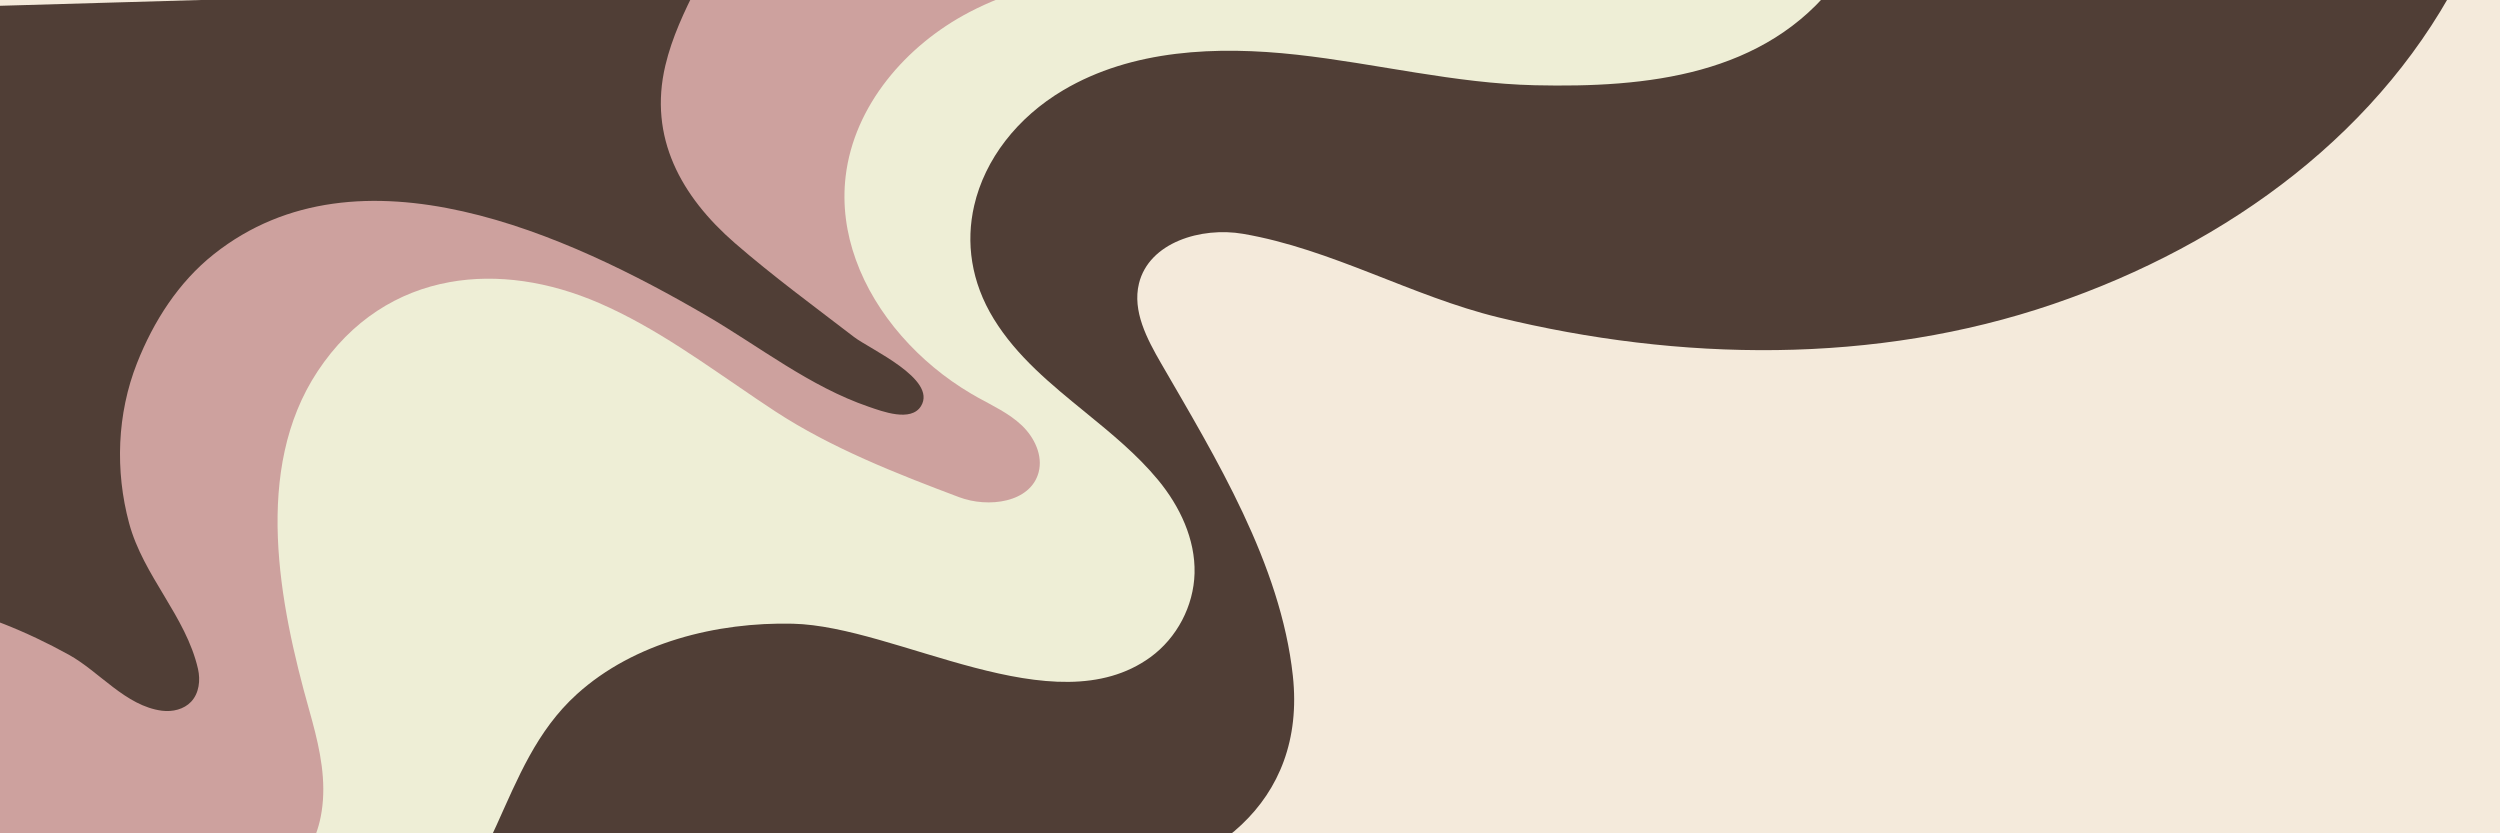<svg version="1.0" preserveAspectRatio="xMidYMid meet" height="400" viewBox="0 0 900 300" zoomAndPan="magnify" width="1200" xmlns:xlink="http://www.w3.org/1999/xlink" xmlns="http://www.w3.org/2000/svg"><defs><clipPath id="791770159a"><path clip-rule="nonzero" d="M 0 0 L 350 0 L 350 273 L 0 273 Z M 0 0"></path></clipPath><clipPath id="9e61c7c0f3"><path clip-rule="nonzero" d="M -29.551 1.504 L 891.066 -25.004 L 908.574 582.996 L -12.043 609.5 Z M -29.551 1.504"></path></clipPath><clipPath id="b1d757f9c8"><path clip-rule="nonzero" d="M 891.254 -25.008 L -29.363 1.5 L -11.855 609.496 L 908.762 582.988 Z M 891.254 -25.008"></path></clipPath><clipPath id="2d5b6a9b81"><path clip-rule="nonzero" d="M 0 0 L 527 0 L 527 300 L 0 300 Z M 0 0"></path></clipPath><clipPath id="8cb5e91a24"><path clip-rule="nonzero" d="M -29.551 1.504 L 891.066 -25.004 L 908.574 582.996 L -12.043 609.5 Z M -29.551 1.504"></path></clipPath><clipPath id="62f94826a8"><path clip-rule="nonzero" d="M 891.254 -25.008 L -29.363 1.5 L -11.855 609.496 L 908.762 582.988 Z M 891.254 -25.008"></path></clipPath><clipPath id="3379a33df7"><path clip-rule="nonzero" d="M 0 0 L 735 0 L 735 300 L 0 300 Z M 0 0"></path></clipPath><clipPath id="7d5618f54b"><path clip-rule="nonzero" d="M -29.551 1.504 L 891.066 -25.004 L 908.574 582.996 L -12.043 609.5 Z M -29.551 1.504"></path></clipPath><clipPath id="771a90188d"><path clip-rule="nonzero" d="M 891.254 -25.008 L -29.363 1.5 L -11.855 609.496 L 908.762 582.988 Z M 891.254 -25.008"></path></clipPath><clipPath id="5823797dbb"><path clip-rule="nonzero" d="M 0 0 L 892 0 L 892 300 L 0 300 Z M 0 0"></path></clipPath><clipPath id="0b14a6272f"><path clip-rule="nonzero" d="M -29.551 1.504 L 891.066 -25.004 L 908.574 582.996 L -12.043 609.5 Z M -29.551 1.504"></path></clipPath><clipPath id="4de2f8b298"><path clip-rule="nonzero" d="M 891.254 -25.008 L -29.363 1.5 L -11.855 609.496 L 908.762 582.988 Z M 891.254 -25.008"></path></clipPath></defs><rect fill-opacity="1" height="360" y="-30" fill="#ffffff" width="1080" x="-90"></rect><rect fill-opacity="1" height="360" y="-30" fill="#f4eadb" width="1080" x="-90"></rect><g clip-path="url(#791770159a)"><g clip-path="url(#9e61c7c0f3)"><g clip-path="url(#b1d757f9c8)"><path fill-rule="nonzero" fill-opacity="1" d="M -29.477 2.926 L -22.277 252.984 C -18.035 254.977 -13.242 256.141 -8.652 257.188 C 8.797 261.152 26.25 265.117 43.699 269.082 C 59.875 272.758 79.277 275.574 90.922 263.762 C 100.27 254.27 100.363 239.273 99.414 225.984 C 97.668 201.41 94.488 176.352 100.375 152.434 C 106.266 128.52 123.832 105.496 148.172 101.773 C 152.746 101.074 157.32 101.062 161.863 101.57 C 173.684 102.863 185.324 107.543 196.453 112.164 C 221.824 122.699 247.207 133.227 272.586 143.762 C 281.672 147.531 290.75 151.305 299.836 155.074 C 307.27 158.148 314.852 161.27 322.867 161.902 C 330.887 162.52 339.547 160.254 344.746 154.117 C 347.746 150.578 349.211 146.211 349.48 141.637 C 349.871 135.207 347.902 128.355 344.527 122.777 C 336.363 109.277 322.035 101.203 308.102 93.5 C 306.625 92.684 305.156 91.871 303.703 91.066 C 288.457 82.578 272.645 71.801 267.469 55.133 C 263.809 43.348 266.242 30.352 271.527 19.191 C 274.793 12.305 285.133 2.684 283.969 -5.246 C 283.926 -5.539 283.875 -5.82 283.816 -6.09 L -29.48 2.93 Z M -29.477 2.926" fill="#503e36"></path></g></g></g><g clip-path="url(#2d5b6a9b81)"><g clip-path="url(#8cb5e91a24)"><g clip-path="url(#62f94826a8)"><path fill-rule="nonzero" fill-opacity="1" d="M -23.312 217.066 L -19.242 358.43 C -2.82 358.566 13.609 358.707 30.035 358.852 C 56.535 359.074 85.242 358.602 106.262 342.461 C 139.961 316.602 136.785 266.621 136.156 228.75 C 135.676 199.883 135.914 148.434 169.16 136.156 C 185.426 130.145 203.309 137.363 219.133 144.465 C 242.289 154.871 265.453 165.277 288.617 175.676 C 304.602 182.863 320.977 190.145 338.438 191.535 C 354.523 192.812 377.621 187.23 387.348 172.793 C 391.738 166.277 392.273 157.41 390.734 148.426 C 388.801 137.082 383.547 125.547 378.574 118.344 C 371.375 107.926 362.469 98.672 356.223 87.637 C 353.699 83.184 351.82 78.605 350.711 73.98 C 348.406 64.34 349.43 54.492 354.859 45.133 C 362.219 32.449 374.828 23.48 388.371 17.836 C 410.672 8.543 436.75 4.34 460.559 1.059 C 479.629 -1.57 498.609 -2.434 516.977 -9.09 C 520.328 -10.301 523.629 -11.645 526.875 -13.102 L 451.918 -10.945 C 442.5 -10.977 433.059 -11.242 423.645 -11.133 C 414.223 -11.027 404.719 -10.516 395.34 -9.316 L 251.051 -5.16 C 246.367 4.07 241.941 13.41 239.535 23.531 C 233.379 49.523 245.258 70.742 264.547 87.508 C 278.266 99.422 293.043 110.254 307.449 121.316 C 313.125 125.684 337.523 136.457 331.566 146.188 C 327.973 152.062 317.555 148.074 312.785 146.445 C 291.562 139.184 273.484 124.801 254.281 113.602 C 204.668 84.66 129.469 49.926 77.008 91.488 C 64.227 101.621 55.258 115.695 49.316 130.746 C 42.129 148.965 41.402 169.477 46.473 188.324 C 51.602 207.395 66.922 221.812 71.273 240.785 C 72.211 244.875 71.684 249.555 68.816 252.609 C 66.207 255.383 62.082 256.344 58.305 255.859 C 45.242 254.164 35.742 241.75 24.77 235.699 C 9.391 227.215 -6.691 220.727 -23.316 217.051 Z M -23.312 217.066" fill="#cda19e"></path></g></g></g><g clip-path="url(#3379a33df7)"><g clip-path="url(#7d5618f54b)"><g clip-path="url(#771a90188d)"><path fill-rule="nonzero" fill-opacity="1" d="M -20.93 299.828 L -16.84 441.852 C 57.719 426.047 131.184 392.863 178.539 333.582 C 198.566 308.504 215.527 278.301 244.926 265.434 C 267.18 255.699 292.703 257.848 316.668 261.832 C 340.633 265.816 364.891 271.473 388.953 268.16 C 413.012 264.848 437.445 249.996 443.535 226.477 C 448.473 207.41 440.453 187.316 429.797 170.75 C 416.199 149.637 398.324 130.031 392.465 104.902 C 389.535 92.367 390.711 78.234 398.582 68.055 C 410.297 52.895 432.121 50.988 451.273 51.09 C 497.195 51.324 543.207 55.762 588.961 51.828 C 634.715 47.879 681.352 34.633 715.703 4.168 C 723.191 -2.473 730.156 -10.113 734.434 -19.07 L 474.094 -11.574 C 466.723 -11.012 459.332 -10.898 451.914 -10.934 C 442.496 -10.965 433.055 -11.23 423.641 -11.125 C 414.219 -11.02 404.715 -10.504 395.336 -9.305 C 379.148 -7.242 363.332 -3.145 348.934 4.391 C 326.18 16.293 307.418 38.027 304.426 63.527 C 303.219 73.797 304.652 83.938 308.098 93.496 C 315.215 113.32 330.926 130.66 349.473 141.633 C 350.285 142.125 351.113 142.598 351.941 143.055 C 357.441 146.109 363.273 148.793 367.836 153.129 C 372.395 157.461 375.52 163.98 373.898 170.059 C 370.973 180.965 355.816 182.957 345.25 178.973 C 322.824 170.531 299.285 161.305 279.105 148.105 C 276.918 146.676 274.742 145.223 272.582 143.758 C 254.105 131.301 236.094 117.938 215.672 109.09 C 197.703 101.305 179.02 98.457 161.855 101.566 C 143.332 104.918 126.555 115.203 114.336 133.68 C 90.98 169.008 100.574 217.457 111.273 255.469 C 114.266 266.121 117.059 277.07 116.25 288.094 C 113.07 331.414 62.609 324.184 33.902 313.301 C 15.586 306.363 -2.469 301.445 -20.934 299.82 Z M -20.93 299.828" fill="#eeeed6"></path></g></g></g><g clip-path="url(#5823797dbb)"><g clip-path="url(#0b14a6272f)"><g clip-path="url(#4de2f8b298)"><path fill-rule="nonzero" fill-opacity="1" d="M -18.586 381.25 L -12.027 609.02 C 2.117 593.906 14.855 577.227 22.738 567.438 C 47.688 536.461 61.961 497.758 90.996 469.992 C 116.875 445.23 147.746 432.086 180.465 419.66 C 208.562 408.988 237.266 389.211 245.641 358.738 C 248.246 349.266 249.238 339.316 253.039 330.27 C 273.828 280.832 356.242 323.758 393.352 319.469 C 435.371 314.609 470.414 289.367 465.426 243.297 C 461.055 202.977 437.68 164.832 418.016 130.844 C 412.906 121.996 407.602 112.004 410.023 102.078 C 413.637 87.258 432.438 81.598 447.469 84.172 C 479.402 89.641 508.227 106.648 539.434 114.254 C 604.66 130.16 674.992 131.332 739.027 109.504 C 802.504 87.875 858.363 46.879 887.324 -11.918 C 887.879 -13.059 889.418 -17.578 891.297 -23.586 L 668.859 -17.18 C 666.398 -13.734 663.965 -10.285 661.438 -6.953 C 635.492 27.34 592.637 31.609 552.625 30.691 C 523.777 30.035 495.504 22.871 466.824 19.691 C 438.148 16.523 407.586 17.773 382.762 32.477 C 366.172 42.297 354.547 57.352 350.711 73.992 C 347.656 87.215 349.539 101.438 357.77 114.824 C 366.105 128.383 378.422 138.387 390.734 148.43 C 400.039 156.023 409.344 163.625 416.926 172.805 C 424.738 182.27 430.352 194.102 430.039 206.367 C 429.734 218.137 423.699 229.633 414.184 236.566 C 379.438 261.859 322.965 225.395 285.402 224.535 C 258.129 223.91 228.305 231.223 207.664 249.914 C 178.688 276.16 180.418 318.973 145.113 341.199 C 116.516 359.215 79.414 360.957 47.836 367.16 C 25.641 371.527 3.746 376.82 -18.594 381.25 Z M -18.586 381.25" fill="#503e36"></path></g></g></g></svg>